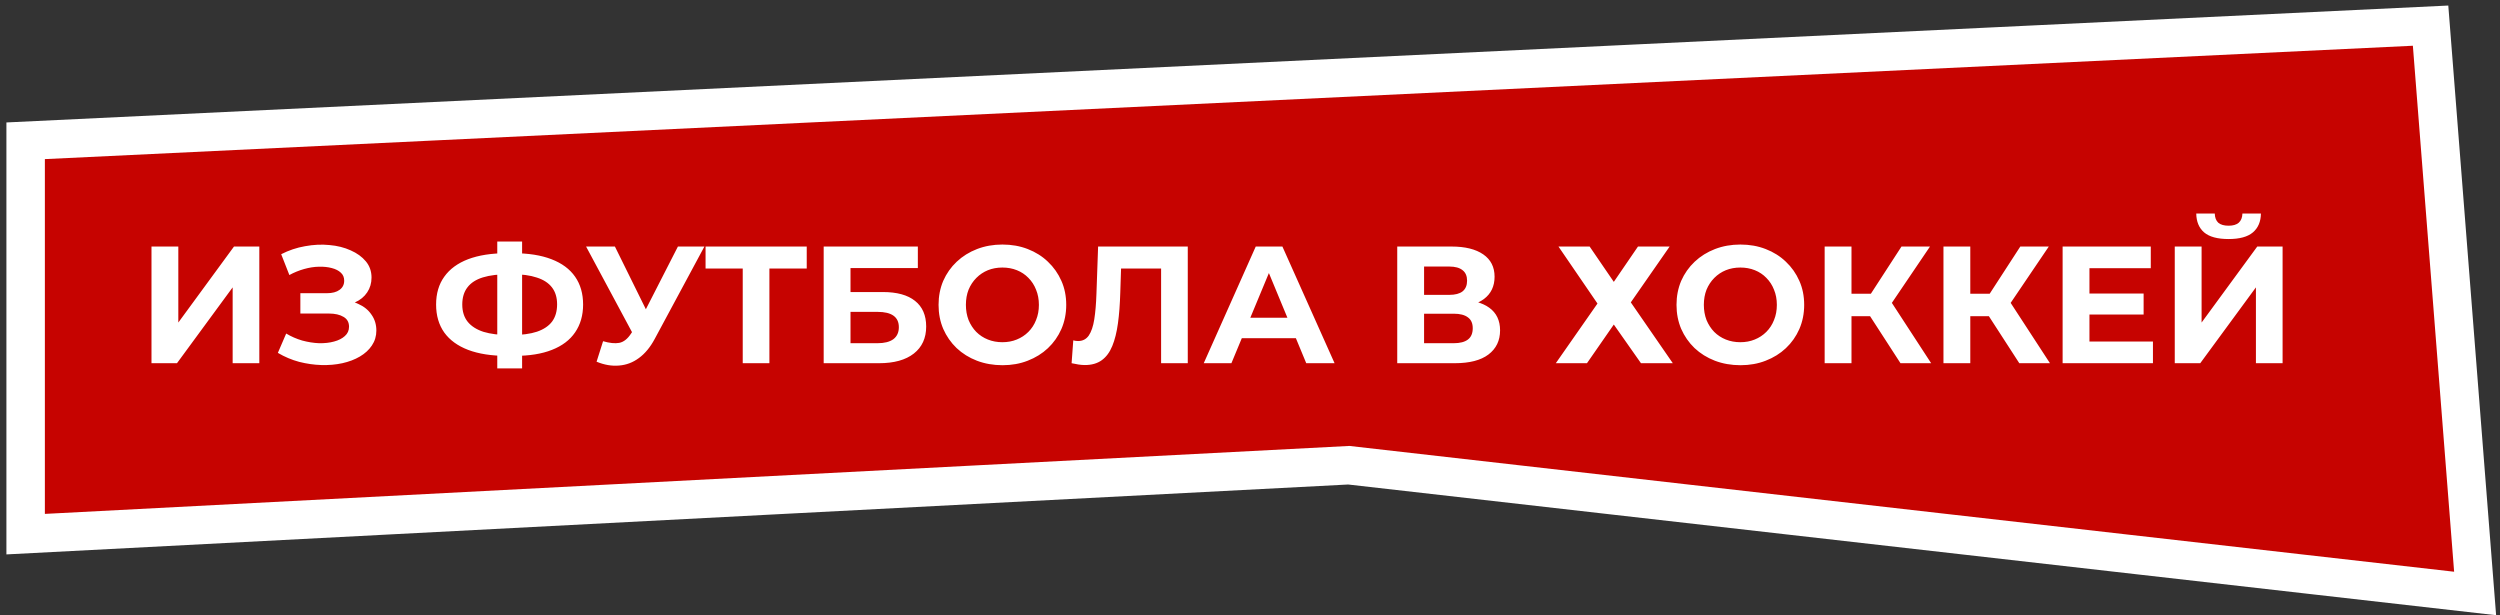 <?xml version="1.0" encoding="UTF-8"?> <svg xmlns="http://www.w3.org/2000/svg" width="195" height="48" viewBox="0 0 195 48" fill="none"><rect x="0" y="0" width="195" height="48" fill="#333333" stroke="none"/><path d="M2 41.664V10.981L189.585 2L193.059 46.291L105.202 36.287L2 41.664Z" fill="#C60300" stroke="white" stroke-width="3"></path><path d="M11.816 28.33V19.23H13.909V25.158L18.251 19.23H20.227V28.33H18.147V22.415L13.805 28.33H11.816ZM21.673 27.524L22.323 26.016C22.713 26.25 23.129 26.432 23.571 26.562C24.022 26.683 24.46 26.753 24.884 26.77C25.318 26.779 25.708 26.735 26.054 26.64C26.41 26.545 26.691 26.402 26.899 26.211C27.116 26.02 27.224 25.778 27.224 25.483C27.224 25.136 27.081 24.881 26.795 24.716C26.509 24.543 26.128 24.456 25.651 24.456H23.428V22.87H25.495C25.92 22.87 26.249 22.783 26.483 22.61C26.726 22.437 26.847 22.198 26.847 21.895C26.847 21.635 26.761 21.427 26.587 21.271C26.414 21.106 26.176 20.985 25.872 20.907C25.578 20.829 25.244 20.794 24.871 20.803C24.499 20.812 24.113 20.872 23.714 20.985C23.316 21.098 22.934 21.254 22.57 21.453L21.933 19.828C22.523 19.525 23.142 19.317 23.792 19.204C24.451 19.083 25.084 19.052 25.69 19.113C26.306 19.165 26.86 19.304 27.354 19.529C27.848 19.746 28.243 20.032 28.537 20.387C28.832 20.742 28.979 21.163 28.979 21.648C28.979 22.081 28.867 22.467 28.641 22.805C28.416 23.143 28.1 23.403 27.692 23.585C27.294 23.767 26.834 23.858 26.314 23.858L26.366 23.39C26.973 23.39 27.497 23.494 27.939 23.702C28.39 23.901 28.737 24.183 28.979 24.547C29.231 24.902 29.356 25.314 29.356 25.782C29.356 26.215 29.239 26.605 29.005 26.952C28.78 27.29 28.468 27.576 28.069 27.81C27.671 28.044 27.216 28.217 26.704 28.33C26.193 28.443 25.647 28.49 25.066 28.473C24.494 28.456 23.918 28.373 23.337 28.226C22.757 28.07 22.202 27.836 21.673 27.524ZM39.515 27.758C38.337 27.758 37.336 27.602 36.512 27.29C35.698 26.978 35.078 26.527 34.653 25.938C34.229 25.34 34.016 24.612 34.016 23.754C34.016 22.896 34.229 22.172 34.653 21.583C35.078 20.985 35.698 20.53 36.512 20.218C37.336 19.906 38.337 19.75 39.515 19.75C39.533 19.75 39.58 19.75 39.658 19.75C39.745 19.75 39.827 19.75 39.905 19.75C39.992 19.75 40.04 19.75 40.048 19.75C41.218 19.75 42.206 19.906 43.012 20.218C43.827 20.53 44.442 20.985 44.858 21.583C45.274 22.181 45.482 22.905 45.482 23.754C45.482 24.595 45.274 25.318 44.858 25.925C44.451 26.523 43.849 26.978 43.051 27.29C42.263 27.602 41.296 27.758 40.152 27.758C40.126 27.758 40.066 27.758 39.97 27.758C39.875 27.758 39.78 27.758 39.684 27.758C39.598 27.758 39.541 27.758 39.515 27.758ZM39.71 26.133C39.736 26.133 39.771 26.133 39.814 26.133C39.858 26.133 39.888 26.133 39.905 26.133C40.703 26.133 41.361 26.046 41.881 25.873C42.41 25.691 42.804 25.427 43.064 25.08C43.324 24.725 43.454 24.278 43.454 23.741C43.454 23.204 43.32 22.762 43.051 22.415C42.783 22.068 42.388 21.813 41.868 21.648C41.357 21.475 40.711 21.388 39.931 21.388C39.914 21.388 39.879 21.388 39.827 21.388C39.784 21.388 39.745 21.388 39.71 21.388C38.887 21.388 38.207 21.47 37.669 21.635C37.132 21.8 36.729 22.06 36.46 22.415C36.192 22.762 36.057 23.208 36.057 23.754C36.057 24.3 36.2 24.751 36.486 25.106C36.772 25.453 37.184 25.713 37.721 25.886C38.267 26.051 38.93 26.133 39.71 26.133ZM38.787 28.733V18.84H40.724V28.733H38.787ZM47.04 26.614C47.542 26.761 47.963 26.805 48.301 26.744C48.647 26.675 48.955 26.432 49.224 26.016L49.666 25.353L49.861 25.132L52.877 19.23H54.944L51.07 26.432C50.723 27.082 50.311 27.58 49.835 27.927C49.367 28.274 48.851 28.469 48.288 28.512C47.724 28.564 47.139 28.464 46.533 28.213L47.04 26.614ZM49.822 26.887L45.714 19.23H47.963L50.979 25.34L49.822 26.887ZM57.933 28.33V20.465L58.414 20.946H55.034V19.23H62.925V20.946H59.545L60.013 20.465V28.33H57.933ZM64.247 28.33V19.23H71.592V20.907H66.34V22.779H68.862C69.963 22.779 70.799 23.009 71.371 23.468C71.952 23.927 72.242 24.595 72.242 25.47C72.242 26.371 71.921 27.073 71.28 27.576C70.639 28.079 69.733 28.33 68.563 28.33H64.247ZM66.34 26.77H68.446C68.984 26.77 69.395 26.666 69.681 26.458C69.967 26.241 70.11 25.929 70.11 25.522C70.11 24.725 69.555 24.326 68.446 24.326H66.34V26.77ZM78.2 28.486C77.481 28.486 76.813 28.369 76.198 28.135C75.591 27.901 75.062 27.572 74.612 27.147C74.17 26.722 73.823 26.224 73.572 25.652C73.329 25.08 73.208 24.456 73.208 23.78C73.208 23.104 73.329 22.48 73.572 21.908C73.823 21.336 74.174 20.838 74.625 20.413C75.076 19.988 75.604 19.659 76.211 19.425C76.817 19.191 77.476 19.074 78.187 19.074C78.906 19.074 79.565 19.191 80.163 19.425C80.769 19.659 81.294 19.988 81.736 20.413C82.186 20.838 82.537 21.336 82.789 21.908C83.04 22.471 83.166 23.095 83.166 23.78C83.166 24.456 83.04 25.084 82.789 25.665C82.537 26.237 82.186 26.735 81.736 27.16C81.294 27.576 80.769 27.901 80.163 28.135C79.565 28.369 78.91 28.486 78.2 28.486ZM78.187 26.692C78.594 26.692 78.967 26.623 79.305 26.484C79.651 26.345 79.955 26.146 80.215 25.886C80.475 25.626 80.674 25.318 80.813 24.963C80.96 24.608 81.034 24.213 81.034 23.78C81.034 23.347 80.96 22.952 80.813 22.597C80.674 22.242 80.475 21.934 80.215 21.674C79.963 21.414 79.665 21.215 79.318 21.076C78.971 20.937 78.594 20.868 78.187 20.868C77.779 20.868 77.403 20.937 77.056 21.076C76.718 21.215 76.419 21.414 76.159 21.674C75.899 21.934 75.695 22.242 75.548 22.597C75.409 22.952 75.34 23.347 75.34 23.78C75.34 24.205 75.409 24.599 75.548 24.963C75.695 25.318 75.894 25.626 76.146 25.886C76.406 26.146 76.709 26.345 77.056 26.484C77.403 26.623 77.779 26.692 78.187 26.692ZM84.625 28.473C84.469 28.473 84.305 28.46 84.131 28.434C83.967 28.408 83.785 28.373 83.585 28.33L83.715 26.549C83.837 26.584 83.962 26.601 84.092 26.601C84.448 26.601 84.725 26.458 84.924 26.172C85.124 25.877 85.267 25.457 85.353 24.911C85.44 24.365 85.496 23.702 85.522 22.922L85.652 19.23H92.646V28.33H90.566V20.465L91.047 20.946H87.03L87.459 20.439L87.381 22.844C87.355 23.737 87.295 24.53 87.199 25.223C87.104 25.916 86.957 26.506 86.757 26.991C86.558 27.476 86.285 27.845 85.938 28.096C85.592 28.347 85.154 28.473 84.625 28.473ZM93.892 28.33L97.948 19.23H100.028L104.097 28.33H101.887L98.559 20.296H99.391L96.05 28.33H93.892ZM95.92 26.38L96.479 24.781H101.159L101.731 26.38H95.92ZM108.985 28.33V19.23H113.223C114.281 19.23 115.104 19.434 115.693 19.841C116.283 20.248 116.577 20.829 116.577 21.583C116.577 22.328 116.3 22.909 115.745 23.325C115.191 23.732 114.454 23.936 113.535 23.936L113.782 23.39C114.805 23.39 115.598 23.594 116.161 24.001C116.725 24.408 117.006 24.998 117.006 25.769C117.006 26.566 116.703 27.195 116.096 27.654C115.498 28.105 114.623 28.33 113.47 28.33H108.985ZM111.078 26.77H113.392C113.878 26.77 114.246 26.675 114.497 26.484C114.749 26.293 114.874 25.999 114.874 25.6C114.874 25.219 114.749 24.937 114.497 24.755C114.246 24.564 113.878 24.469 113.392 24.469H111.078V26.77ZM111.078 23H113.041C113.501 23 113.847 22.909 114.081 22.727C114.315 22.536 114.432 22.259 114.432 21.895C114.432 21.531 114.315 21.258 114.081 21.076C113.847 20.885 113.501 20.79 113.041 20.79H111.078V23ZM121.561 19.23H123.992L125.877 21.986L127.762 19.23H130.232L127.203 23.585L130.479 28.33H127.996L125.877 25.314L123.784 28.33H121.353L124.603 23.676L121.561 19.23ZM135.76 28.486C135.041 28.486 134.374 28.369 133.758 28.135C133.152 27.901 132.623 27.572 132.172 27.147C131.73 26.722 131.384 26.224 131.132 25.652C130.89 25.08 130.768 24.456 130.768 23.78C130.768 23.104 130.89 22.48 131.132 21.908C131.384 21.336 131.735 20.838 132.185 20.413C132.636 19.988 133.165 19.659 133.771 19.425C134.378 19.191 135.037 19.074 135.747 19.074C136.467 19.074 137.125 19.191 137.723 19.425C138.33 19.659 138.854 19.988 139.296 20.413C139.747 20.838 140.098 21.336 140.349 21.908C140.601 22.471 140.726 23.095 140.726 23.78C140.726 24.456 140.601 25.084 140.349 25.665C140.098 26.237 139.747 26.735 139.296 27.16C138.854 27.576 138.33 27.901 137.723 28.135C137.125 28.369 136.471 28.486 135.76 28.486ZM135.747 26.692C136.155 26.692 136.527 26.623 136.865 26.484C137.212 26.345 137.515 26.146 137.775 25.886C138.035 25.626 138.235 25.318 138.373 24.963C138.521 24.608 138.594 24.213 138.594 23.78C138.594 23.347 138.521 22.952 138.373 22.597C138.235 22.242 138.035 21.934 137.775 21.674C137.524 21.414 137.225 21.215 136.878 21.076C136.532 20.937 136.155 20.868 135.747 20.868C135.34 20.868 134.963 20.937 134.616 21.076C134.278 21.215 133.979 21.414 133.719 21.674C133.459 21.934 133.256 22.242 133.108 22.597C132.97 22.952 132.9 23.347 132.9 23.78C132.9 24.205 132.97 24.599 133.108 24.963C133.256 25.318 133.455 25.626 133.706 25.886C133.966 26.146 134.27 26.345 134.616 26.484C134.963 26.623 135.34 26.692 135.747 26.692ZM148.238 28.33L145.404 23.949L147.107 22.922L150.63 28.33H148.238ZM142.323 28.33V19.23H144.416V28.33H142.323ZM143.805 24.664V22.909H146.977V24.664H143.805ZM147.302 24.014L145.365 23.78L148.316 19.23H150.539L147.302 24.014ZM157.505 28.33L154.671 23.949L156.374 22.922L159.897 28.33H157.505ZM151.59 28.33V19.23H153.683V28.33H151.59ZM153.072 24.664V22.909H156.244V24.664H153.072ZM156.569 24.014L154.632 23.78L157.583 19.23H159.806L156.569 24.014ZM162.821 22.896H167.202V24.534H162.821V22.896ZM162.977 26.64H167.93V28.33H160.884V19.23H167.761V20.92H162.977V26.64ZM169.631 28.33V19.23H171.724V25.158L176.066 19.23H178.042V28.33H175.962V22.415L171.62 28.33H169.631ZM173.83 18.645C172.963 18.645 172.326 18.472 171.919 18.125C171.52 17.778 171.317 17.289 171.308 16.656H172.751C172.76 16.968 172.851 17.206 173.024 17.371C173.206 17.527 173.475 17.605 173.83 17.605C174.177 17.605 174.441 17.527 174.623 17.371C174.805 17.206 174.9 16.968 174.909 16.656H176.352C176.343 17.289 176.135 17.778 175.728 18.125C175.321 18.472 174.688 18.645 173.83 18.645Z" fill="white"></path></svg> 